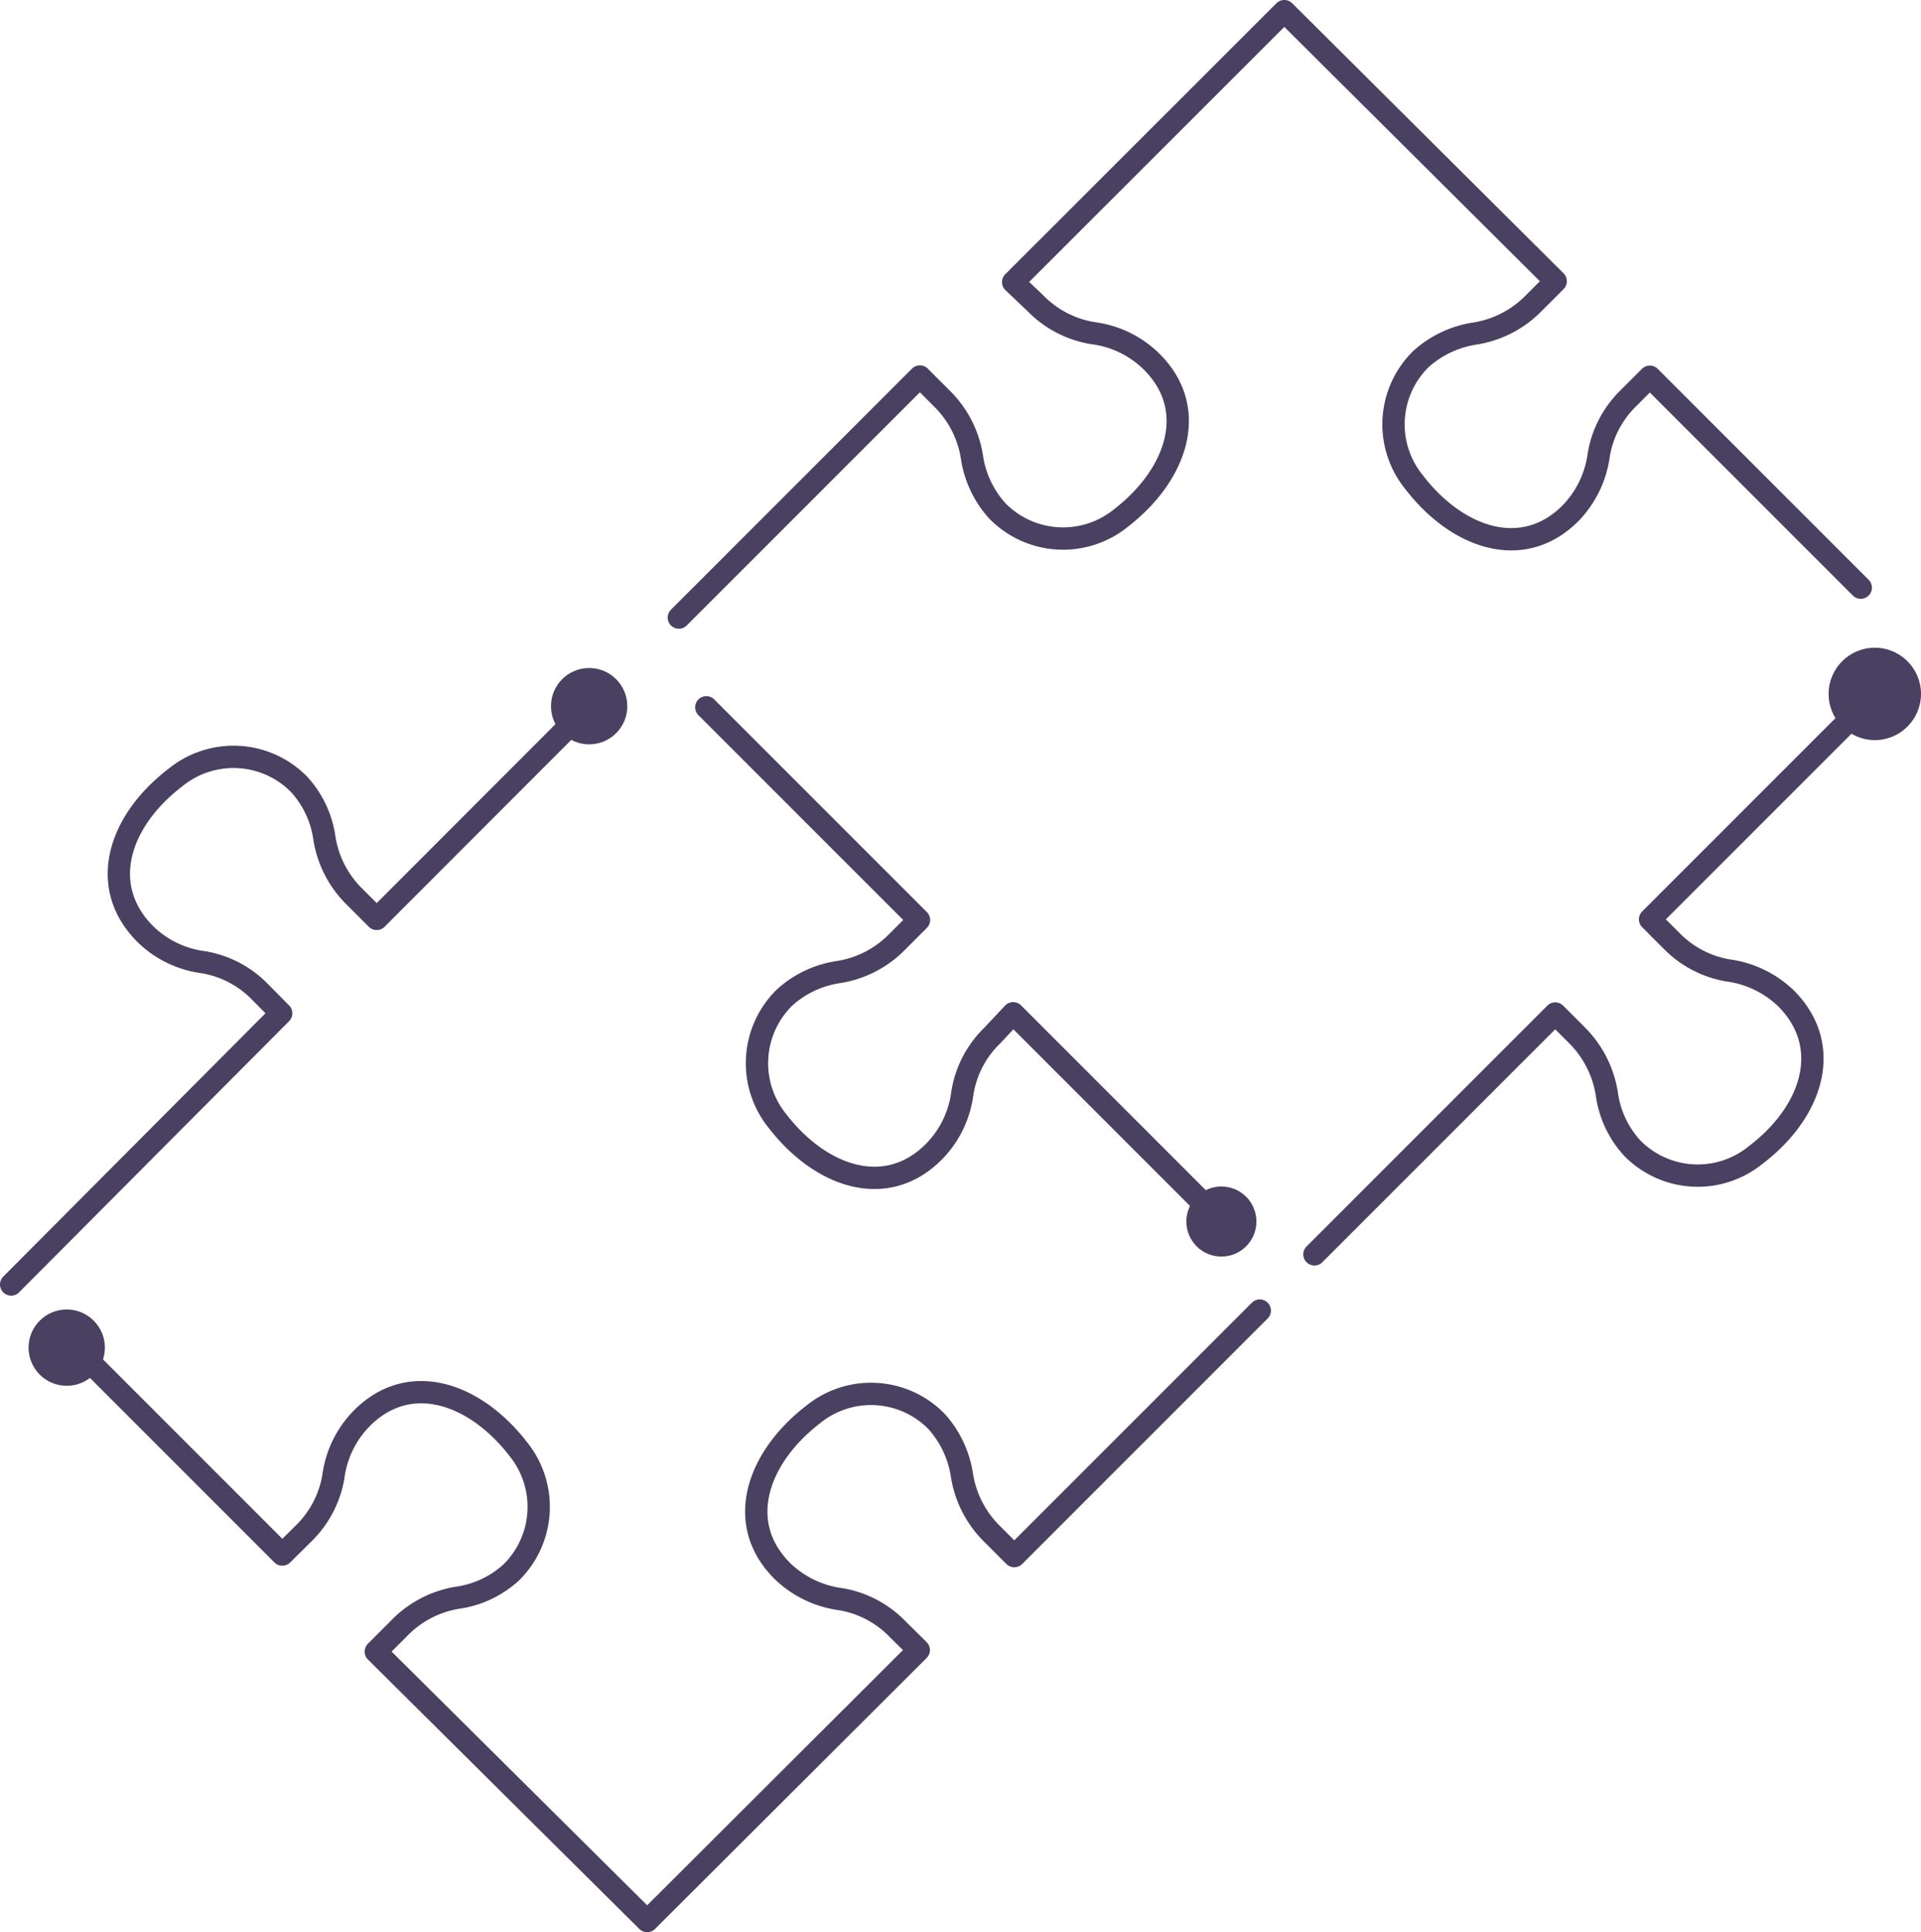 <svg xmlns="http://www.w3.org/2000/svg" viewBox="0 0 86.08 86.57"><path d="M83.38,26.33l-9.45-9.45-.94.94a4.61,4.61,0,0,0-1.35,2.56A4.63,4.63,0,0,1,70.37,23c-2.13,2.13-5.06,1.13-7-1.39a4.1,4.1,0,0,1,.31-5.53,4.64,4.64,0,0,1,2.44-1.14,4.71,4.71,0,0,0,2.59-1.34l1-1L57.55.5,45.4,12.64l1,.95A4.63,4.63,0,0,0,49,14.93a4.55,4.55,0,0,1,2.61,1.28c2.13,2.12,1.14,5.05-1.38,7a4.12,4.12,0,0,1-5.53-.31,4.58,4.58,0,0,1-1.15-2.44,4.69,4.69,0,0,0-1.33-2.59l-1-1-10.8,10.8" fill="none" stroke="#4a4061" stroke-linecap="round" stroke-linejoin="round"/><path d="M58.9,56.2,69.69,45.41l1,1A4.76,4.76,0,0,1,72,49a4.5,4.5,0,0,0,1.14,2.44,4.11,4.11,0,0,0,5.53.31c2.52-1.91,3.51-4.84,1.38-7a4.63,4.63,0,0,0-2.61-1.27,4.61,4.61,0,0,1-2.56-1.35l-.94-.94,10-10" fill="none" stroke="#4a4061" stroke-linecap="round" stroke-linejoin="round"/><path d="M3,60l9.65,9.65.95-.94a4.63,4.63,0,0,0,1.34-2.56,4.55,4.55,0,0,1,1.28-2.61c2.12-2.13,5.05-1.14,7,1.38a4.12,4.12,0,0,1-.31,5.53,4.5,4.5,0,0,1-2.44,1.14A4.7,4.7,0,0,0,17.84,73l-1,1L29,86.07,41.17,73.93,40.23,73a4.61,4.61,0,0,0-2.56-1.35,4.63,4.63,0,0,1-2.62-1.27c-2.13-2.13-1.13-5.06,1.38-7a4.11,4.11,0,0,1,5.54.31,4.64,4.64,0,0,1,1.14,2.44,4.71,4.71,0,0,0,1.34,2.59l1,1,11-11" fill="none" stroke="#4a4061" stroke-linecap="round" stroke-linejoin="round"/><path d="M26.4,31.64l-9.52,9.53-1-1a4.71,4.71,0,0,1-1.34-2.59,4.5,4.5,0,0,0-1.14-2.44,4.12,4.12,0,0,0-5.53-.31c-2.52,1.92-3.51,4.84-1.38,7A4.55,4.55,0,0,0,9.1,43.11a4.59,4.59,0,0,1,2.56,1.34l.94.95L.5,57.55" fill="none" stroke="#4a4061" stroke-linecap="round" stroke-linejoin="round"/><path d="M54.73,54.73,45.4,45.4l-.94,1A4.59,4.59,0,0,0,43.12,49a4.55,4.55,0,0,1-1.28,2.61c-2.13,2.13-5.05,1.14-7-1.38a4.12,4.12,0,0,1,.31-5.53,4.58,4.58,0,0,1,2.44-1.15,4.69,4.69,0,0,0,2.59-1.33l1-1-9.53-9.53" fill="none" stroke="#4a4061" stroke-linecap="round" stroke-linejoin="round"/><circle cx="2.99" cy="60.38" r="1.71" fill="#4a4061"/><circle cx="26.4" cy="31.64" r="1.71" fill="#4a4061"/><circle cx="84.01" cy="31.09" r="2.07" fill="#4a4061"/><circle cx="54.73" cy="54.73" r="1.57" fill="#4a4061"/></svg>